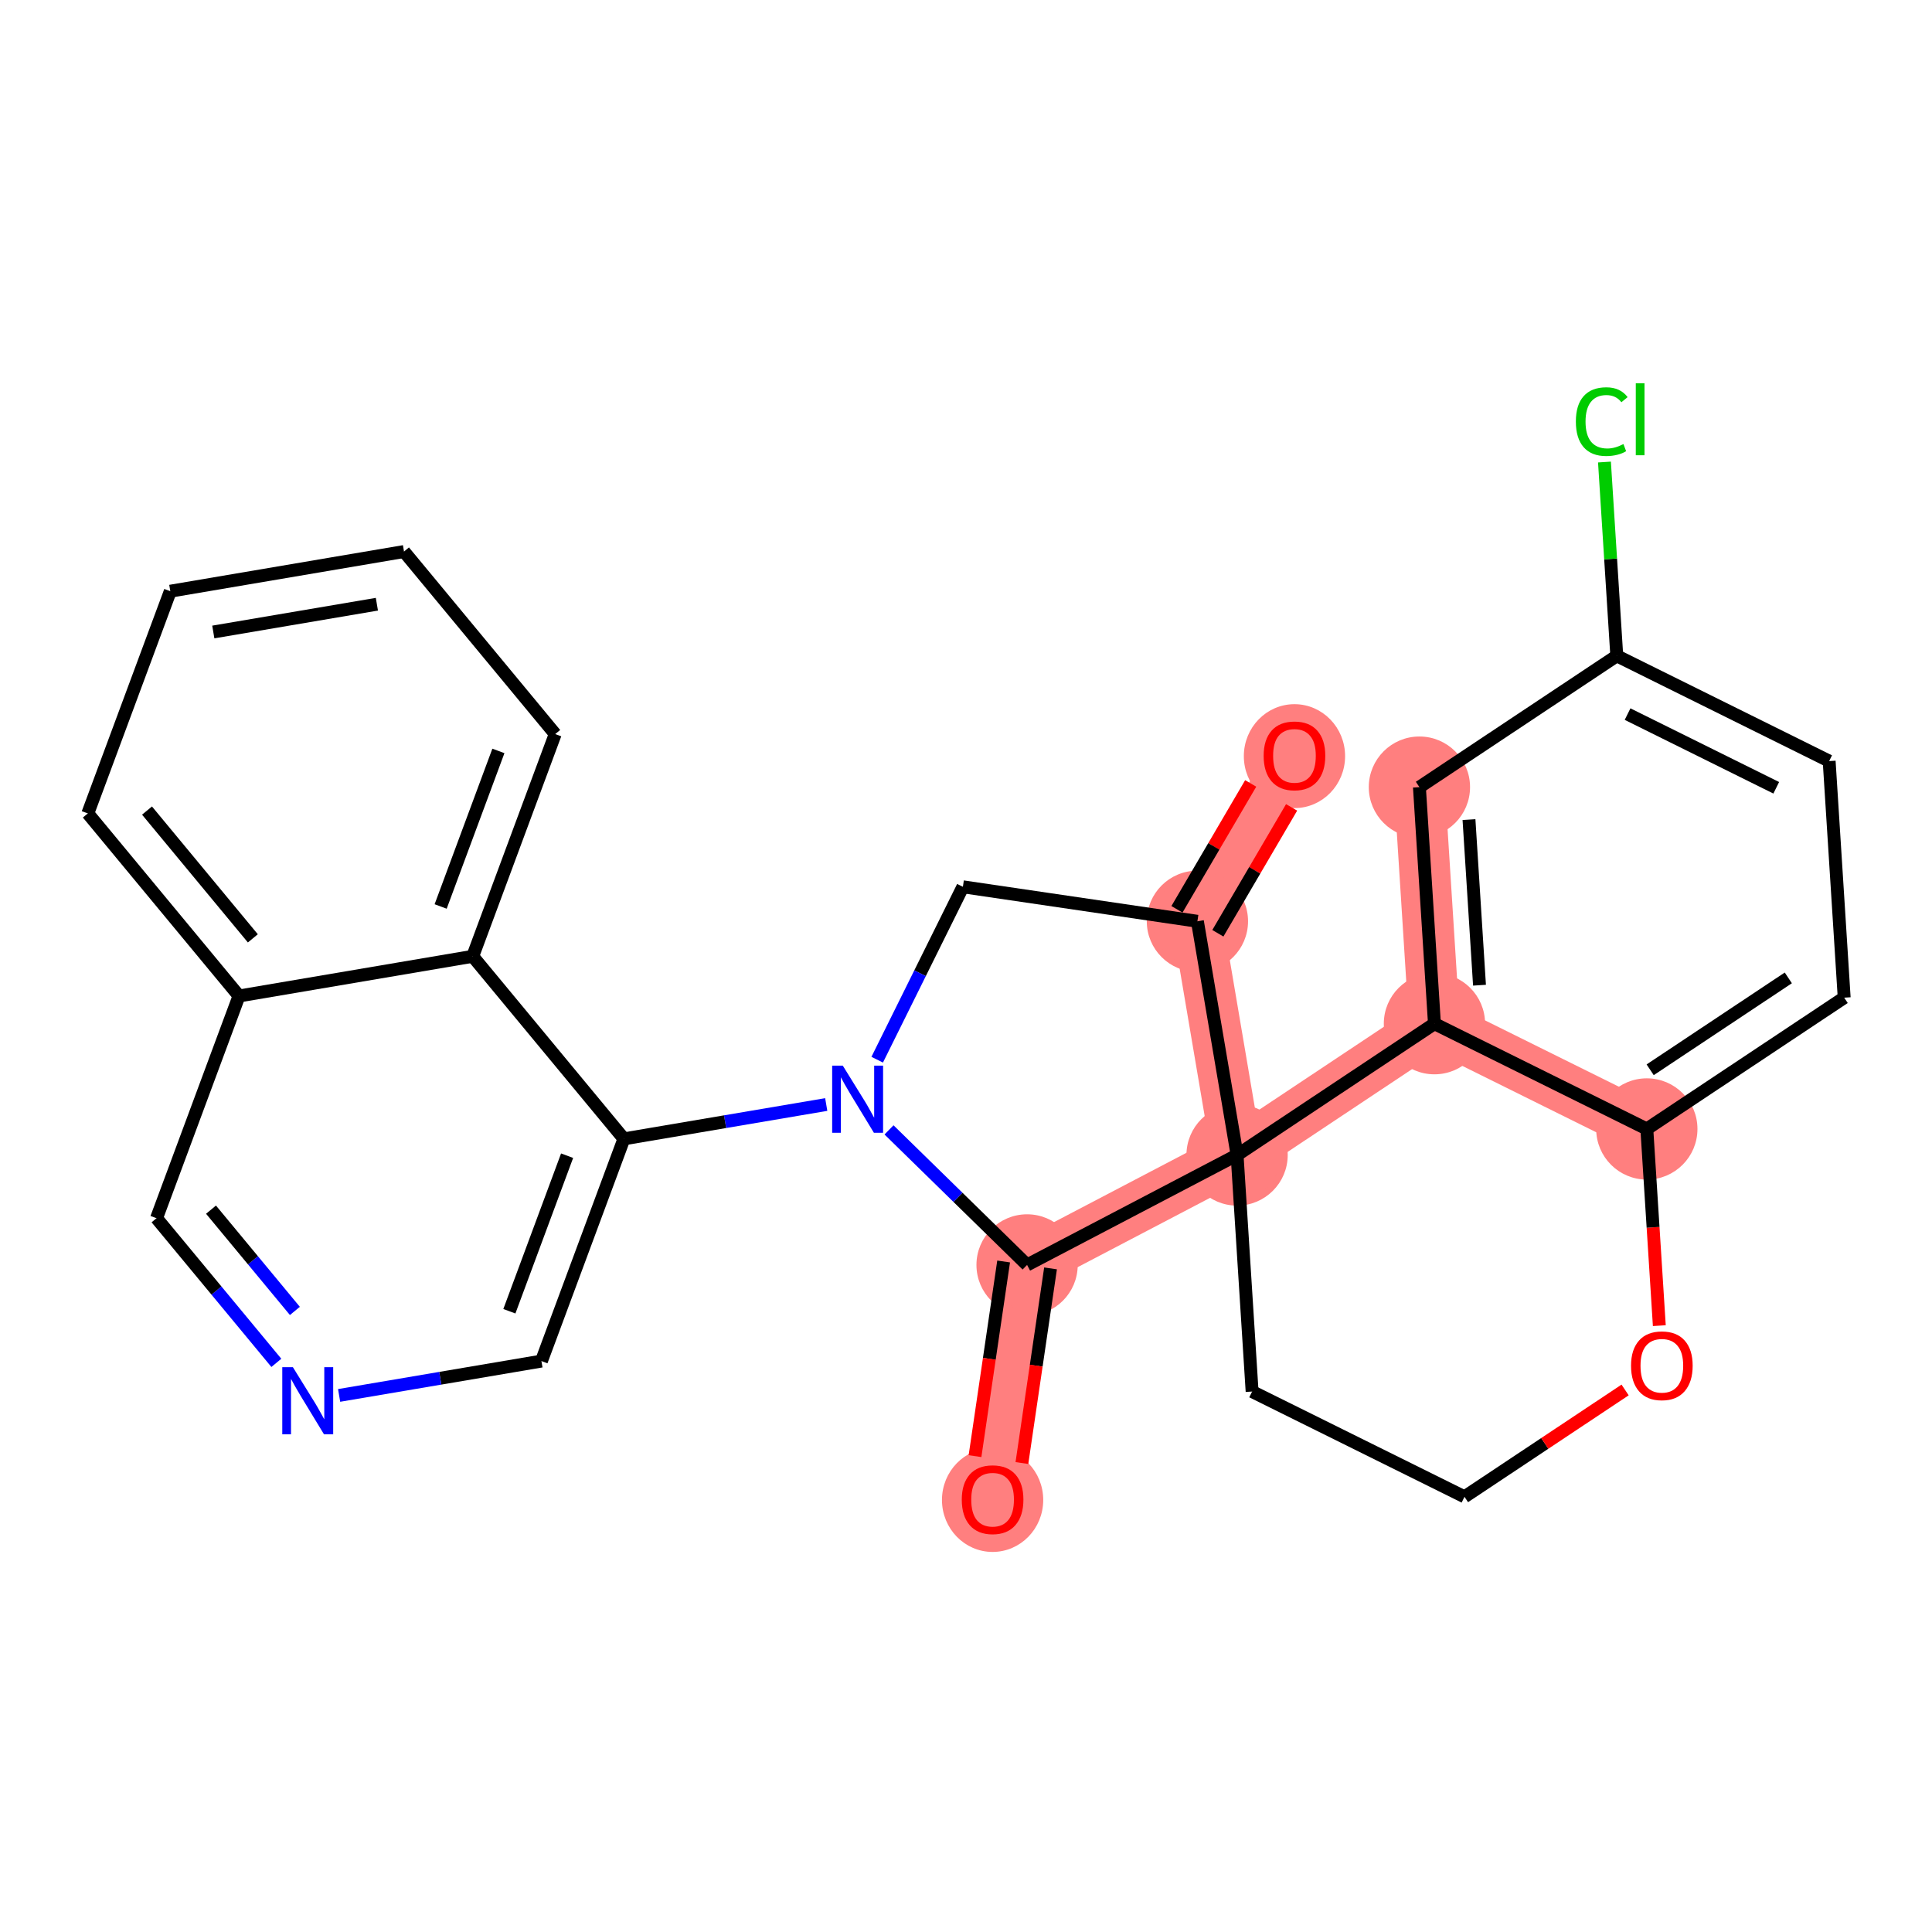 <?xml version='1.0' encoding='iso-8859-1'?>
<svg version='1.1' baseProfile='full'
              xmlns='http://www.w3.org/2000/svg'
                      xmlns:rdkit='http://www.rdkit.org/xml'
                      xmlns:xlink='http://www.w3.org/1999/xlink'
                  xml:space='preserve'
width='300px' height='300px' viewBox='0 0 300 300'>
<!-- END OF HEADER -->
<rect style='opacity:1.0;fill:#FFFFFF;stroke:none' width='300' height='300' x='0' y='0'> </rect>
<rect style='opacity:1.0;fill:#FFFFFF;stroke:none' width='300' height='300' x='0' y='0'> </rect>
<path d='M 201.004,117.332 L 185.933,143.057' style='fill:none;fill-rule:evenodd;stroke:#FF7F7F;stroke-width:7.9px;stroke-linecap:butt;stroke-linejoin:miter;stroke-opacity:1' />
<path d='M 185.933,143.057 L 192.094,179.346' style='fill:none;fill-rule:evenodd;stroke:#FF7F7F;stroke-width:7.9px;stroke-linecap:butt;stroke-linejoin:miter;stroke-opacity:1' />
<path d='M 159.485,196.418 L 154.13,232.834' style='fill:none;fill-rule:evenodd;stroke:#FF7F7F;stroke-width:7.9px;stroke-linecap:butt;stroke-linejoin:miter;stroke-opacity:1' />
<path d='M 159.485,196.418 L 192.094,179.346' style='fill:none;fill-rule:evenodd;stroke:#FF7F7F;stroke-width:7.9px;stroke-linecap:butt;stroke-linejoin:miter;stroke-opacity:1' />
<path d='M 192.094,179.346 L 222.739,158.958' style='fill:none;fill-rule:evenodd;stroke:#FF7F7F;stroke-width:7.9px;stroke-linecap:butt;stroke-linejoin:miter;stroke-opacity:1' />
<path d='M 255.718,175.304 L 222.739,158.958' style='fill:none;fill-rule:evenodd;stroke:#FF7F7F;stroke-width:7.9px;stroke-linecap:butt;stroke-linejoin:miter;stroke-opacity:1' />
<path d='M 220.406,122.225 L 222.739,158.958' style='fill:none;fill-rule:evenodd;stroke:#FF7F7F;stroke-width:7.9px;stroke-linecap:butt;stroke-linejoin:miter;stroke-opacity:1' />
<ellipse cx='201.004' cy='117.413' rx='7.362' ry='7.569'  style='fill:#FF7F7F;fill-rule:evenodd;stroke:#FF7F7F;stroke-width:1.0px;stroke-linecap:butt;stroke-linejoin:miter;stroke-opacity:1' />
<ellipse cx='185.933' cy='143.057' rx='7.362' ry='7.362'  style='fill:#FF7F7F;fill-rule:evenodd;stroke:#FF7F7F;stroke-width:1.0px;stroke-linecap:butt;stroke-linejoin:miter;stroke-opacity:1' />
<ellipse cx='159.485' cy='196.418' rx='7.362' ry='7.362'  style='fill:#FF7F7F;fill-rule:evenodd;stroke:#FF7F7F;stroke-width:1.0px;stroke-linecap:butt;stroke-linejoin:miter;stroke-opacity:1' />
<ellipse cx='154.13' cy='232.915' rx='7.362' ry='7.569'  style='fill:#FF7F7F;fill-rule:evenodd;stroke:#FF7F7F;stroke-width:1.0px;stroke-linecap:butt;stroke-linejoin:miter;stroke-opacity:1' />
<ellipse cx='192.094' cy='179.346' rx='7.362' ry='7.362'  style='fill:#FF7F7F;fill-rule:evenodd;stroke:#FF7F7F;stroke-width:1.0px;stroke-linecap:butt;stroke-linejoin:miter;stroke-opacity:1' />
<ellipse cx='255.718' cy='175.304' rx='7.362' ry='7.362'  style='fill:#FF7F7F;fill-rule:evenodd;stroke:#FF7F7F;stroke-width:1.0px;stroke-linecap:butt;stroke-linejoin:miter;stroke-opacity:1' />
<ellipse cx='220.406' cy='122.225' rx='7.362' ry='7.362'  style='fill:#FF7F7F;fill-rule:evenodd;stroke:#FF7F7F;stroke-width:1.0px;stroke-linecap:butt;stroke-linejoin:miter;stroke-opacity:1' />
<ellipse cx='222.739' cy='158.958' rx='7.362' ry='7.362'  style='fill:#FF7F7F;fill-rule:evenodd;stroke:#FF7F7F;stroke-width:1.0px;stroke-linecap:butt;stroke-linejoin:miter;stroke-opacity:1' />
<path class='bond-0 atom-0 atom-1' d='M 194.208,121.65 L 188.483,131.423' style='fill:none;fill-rule:evenodd;stroke:#FF0000;stroke-width:2.0px;stroke-linecap:butt;stroke-linejoin:miter;stroke-opacity:1' />
<path class='bond-0 atom-0 atom-1' d='M 188.483,131.423 L 182.758,141.197' style='fill:none;fill-rule:evenodd;stroke:#000000;stroke-width:2.0px;stroke-linecap:butt;stroke-linejoin:miter;stroke-opacity:1' />
<path class='bond-0 atom-0 atom-1' d='M 200.56,125.371 L 194.835,135.144' style='fill:none;fill-rule:evenodd;stroke:#FF0000;stroke-width:2.0px;stroke-linecap:butt;stroke-linejoin:miter;stroke-opacity:1' />
<path class='bond-0 atom-0 atom-1' d='M 194.835,135.144 L 189.109,144.918' style='fill:none;fill-rule:evenodd;stroke:#000000;stroke-width:2.0px;stroke-linecap:butt;stroke-linejoin:miter;stroke-opacity:1' />
<path class='bond-1 atom-1 atom-2' d='M 185.933,143.057 L 149.518,137.702' style='fill:none;fill-rule:evenodd;stroke:#000000;stroke-width:2.0px;stroke-linecap:butt;stroke-linejoin:miter;stroke-opacity:1' />
<path class='bond-26 atom-16 atom-1' d='M 192.094,179.346 L 185.933,143.057' style='fill:none;fill-rule:evenodd;stroke:#000000;stroke-width:2.0px;stroke-linecap:butt;stroke-linejoin:miter;stroke-opacity:1' />
<path class='bond-2 atom-2 atom-3' d='M 149.518,137.702 L 142.864,151.126' style='fill:none;fill-rule:evenodd;stroke:#000000;stroke-width:2.0px;stroke-linecap:butt;stroke-linejoin:miter;stroke-opacity:1' />
<path class='bond-2 atom-2 atom-3' d='M 142.864,151.126 L 136.211,164.549' style='fill:none;fill-rule:evenodd;stroke:#0000FF;stroke-width:2.0px;stroke-linecap:butt;stroke-linejoin:miter;stroke-opacity:1' />
<path class='bond-3 atom-3 atom-4' d='M 128.298,171.508 L 112.591,174.175' style='fill:none;fill-rule:evenodd;stroke:#0000FF;stroke-width:2.0px;stroke-linecap:butt;stroke-linejoin:miter;stroke-opacity:1' />
<path class='bond-3 atom-3 atom-4' d='M 112.591,174.175 L 96.883,176.841' style='fill:none;fill-rule:evenodd;stroke:#000000;stroke-width:2.0px;stroke-linecap:butt;stroke-linejoin:miter;stroke-opacity:1' />
<path class='bond-13 atom-3 atom-14' d='M 138.045,175.448 L 148.765,185.933' style='fill:none;fill-rule:evenodd;stroke:#0000FF;stroke-width:2.0px;stroke-linecap:butt;stroke-linejoin:miter;stroke-opacity:1' />
<path class='bond-13 atom-3 atom-14' d='M 148.765,185.933 L 159.485,196.418' style='fill:none;fill-rule:evenodd;stroke:#000000;stroke-width:2.0px;stroke-linecap:butt;stroke-linejoin:miter;stroke-opacity:1' />
<path class='bond-4 atom-4 atom-5' d='M 96.883,176.841 L 84.074,211.348' style='fill:none;fill-rule:evenodd;stroke:#000000;stroke-width:2.0px;stroke-linecap:butt;stroke-linejoin:miter;stroke-opacity:1' />
<path class='bond-4 atom-4 atom-5' d='M 88.06,179.455 L 79.094,203.61' style='fill:none;fill-rule:evenodd;stroke:#000000;stroke-width:2.0px;stroke-linecap:butt;stroke-linejoin:miter;stroke-opacity:1' />
<path class='bond-28 atom-13 atom-4' d='M 73.404,148.495 L 96.883,176.841' style='fill:none;fill-rule:evenodd;stroke:#000000;stroke-width:2.0px;stroke-linecap:butt;stroke-linejoin:miter;stroke-opacity:1' />
<path class='bond-5 atom-5 atom-6' d='M 84.074,211.348 L 68.366,214.014' style='fill:none;fill-rule:evenodd;stroke:#000000;stroke-width:2.0px;stroke-linecap:butt;stroke-linejoin:miter;stroke-opacity:1' />
<path class='bond-5 atom-5 atom-6' d='M 68.366,214.014 L 52.658,216.681' style='fill:none;fill-rule:evenodd;stroke:#0000FF;stroke-width:2.0px;stroke-linecap:butt;stroke-linejoin:miter;stroke-opacity:1' />
<path class='bond-6 atom-6 atom-7' d='M 42.912,211.625 L 33.609,200.393' style='fill:none;fill-rule:evenodd;stroke:#0000FF;stroke-width:2.0px;stroke-linecap:butt;stroke-linejoin:miter;stroke-opacity:1' />
<path class='bond-6 atom-6 atom-7' d='M 33.609,200.393 L 24.306,189.162' style='fill:none;fill-rule:evenodd;stroke:#000000;stroke-width:2.0px;stroke-linecap:butt;stroke-linejoin:miter;stroke-opacity:1' />
<path class='bond-6 atom-6 atom-7' d='M 45.79,203.559 L 39.278,195.697' style='fill:none;fill-rule:evenodd;stroke:#0000FF;stroke-width:2.0px;stroke-linecap:butt;stroke-linejoin:miter;stroke-opacity:1' />
<path class='bond-6 atom-6 atom-7' d='M 39.278,195.697 L 32.766,187.835' style='fill:none;fill-rule:evenodd;stroke:#000000;stroke-width:2.0px;stroke-linecap:butt;stroke-linejoin:miter;stroke-opacity:1' />
<path class='bond-7 atom-7 atom-8' d='M 24.306,189.162 L 37.115,154.655' style='fill:none;fill-rule:evenodd;stroke:#000000;stroke-width:2.0px;stroke-linecap:butt;stroke-linejoin:miter;stroke-opacity:1' />
<path class='bond-8 atom-8 atom-9' d='M 37.115,154.655 L 13.636,126.308' style='fill:none;fill-rule:evenodd;stroke:#000000;stroke-width:2.0px;stroke-linecap:butt;stroke-linejoin:miter;stroke-opacity:1' />
<path class='bond-8 atom-8 atom-9' d='M 39.263,145.707 L 22.828,125.864' style='fill:none;fill-rule:evenodd;stroke:#000000;stroke-width:2.0px;stroke-linecap:butt;stroke-linejoin:miter;stroke-opacity:1' />
<path class='bond-30 atom-13 atom-8' d='M 73.404,148.495 L 37.115,154.655' style='fill:none;fill-rule:evenodd;stroke:#000000;stroke-width:2.0px;stroke-linecap:butt;stroke-linejoin:miter;stroke-opacity:1' />
<path class='bond-9 atom-9 atom-10' d='M 13.636,126.308 L 26.446,91.801' style='fill:none;fill-rule:evenodd;stroke:#000000;stroke-width:2.0px;stroke-linecap:butt;stroke-linejoin:miter;stroke-opacity:1' />
<path class='bond-10 atom-10 atom-11' d='M 26.446,91.801 L 62.734,85.641' style='fill:none;fill-rule:evenodd;stroke:#000000;stroke-width:2.0px;stroke-linecap:butt;stroke-linejoin:miter;stroke-opacity:1' />
<path class='bond-10 atom-10 atom-11' d='M 33.121,98.135 L 58.523,93.823' style='fill:none;fill-rule:evenodd;stroke:#000000;stroke-width:2.0px;stroke-linecap:butt;stroke-linejoin:miter;stroke-opacity:1' />
<path class='bond-11 atom-11 atom-12' d='M 62.734,85.641 L 86.213,113.988' style='fill:none;fill-rule:evenodd;stroke:#000000;stroke-width:2.0px;stroke-linecap:butt;stroke-linejoin:miter;stroke-opacity:1' />
<path class='bond-12 atom-12 atom-13' d='M 86.213,113.988 L 73.404,148.495' style='fill:none;fill-rule:evenodd;stroke:#000000;stroke-width:2.0px;stroke-linecap:butt;stroke-linejoin:miter;stroke-opacity:1' />
<path class='bond-12 atom-12 atom-13' d='M 77.391,116.602 L 68.424,140.757' style='fill:none;fill-rule:evenodd;stroke:#000000;stroke-width:2.0px;stroke-linecap:butt;stroke-linejoin:miter;stroke-opacity:1' />
<path class='bond-14 atom-14 atom-15' d='M 155.843,195.883 L 153.621,210.995' style='fill:none;fill-rule:evenodd;stroke:#000000;stroke-width:2.0px;stroke-linecap:butt;stroke-linejoin:miter;stroke-opacity:1' />
<path class='bond-14 atom-14 atom-15' d='M 153.621,210.995 L 151.399,226.108' style='fill:none;fill-rule:evenodd;stroke:#FF0000;stroke-width:2.0px;stroke-linecap:butt;stroke-linejoin:miter;stroke-opacity:1' />
<path class='bond-14 atom-14 atom-15' d='M 163.127,196.954 L 160.904,212.066' style='fill:none;fill-rule:evenodd;stroke:#000000;stroke-width:2.0px;stroke-linecap:butt;stroke-linejoin:miter;stroke-opacity:1' />
<path class='bond-14 atom-14 atom-15' d='M 160.904,212.066 L 158.682,227.179' style='fill:none;fill-rule:evenodd;stroke:#FF0000;stroke-width:2.0px;stroke-linecap:butt;stroke-linejoin:miter;stroke-opacity:1' />
<path class='bond-15 atom-14 atom-16' d='M 159.485,196.418 L 192.094,179.346' style='fill:none;fill-rule:evenodd;stroke:#000000;stroke-width:2.0px;stroke-linecap:butt;stroke-linejoin:miter;stroke-opacity:1' />
<path class='bond-16 atom-16 atom-17' d='M 192.094,179.346 L 194.427,216.079' style='fill:none;fill-rule:evenodd;stroke:#000000;stroke-width:2.0px;stroke-linecap:butt;stroke-linejoin:miter;stroke-opacity:1' />
<path class='bond-29 atom-26 atom-16' d='M 222.739,158.958 L 192.094,179.346' style='fill:none;fill-rule:evenodd;stroke:#000000;stroke-width:2.0px;stroke-linecap:butt;stroke-linejoin:miter;stroke-opacity:1' />
<path class='bond-17 atom-17 atom-18' d='M 194.427,216.079 L 227.406,232.425' style='fill:none;fill-rule:evenodd;stroke:#000000;stroke-width:2.0px;stroke-linecap:butt;stroke-linejoin:miter;stroke-opacity:1' />
<path class='bond-18 atom-18 atom-19' d='M 227.406,232.425 L 239.876,224.129' style='fill:none;fill-rule:evenodd;stroke:#000000;stroke-width:2.0px;stroke-linecap:butt;stroke-linejoin:miter;stroke-opacity:1' />
<path class='bond-18 atom-18 atom-19' d='M 239.876,224.129 L 252.346,215.833' style='fill:none;fill-rule:evenodd;stroke:#FF0000;stroke-width:2.0px;stroke-linecap:butt;stroke-linejoin:miter;stroke-opacity:1' />
<path class='bond-19 atom-19 atom-20' d='M 257.658,205.847 L 256.688,190.576' style='fill:none;fill-rule:evenodd;stroke:#FF0000;stroke-width:2.0px;stroke-linecap:butt;stroke-linejoin:miter;stroke-opacity:1' />
<path class='bond-19 atom-19 atom-20' d='M 256.688,190.576 L 255.718,175.304' style='fill:none;fill-rule:evenodd;stroke:#000000;stroke-width:2.0px;stroke-linecap:butt;stroke-linejoin:miter;stroke-opacity:1' />
<path class='bond-20 atom-20 atom-21' d='M 255.718,175.304 L 286.364,154.917' style='fill:none;fill-rule:evenodd;stroke:#000000;stroke-width:2.0px;stroke-linecap:butt;stroke-linejoin:miter;stroke-opacity:1' />
<path class='bond-20 atom-20 atom-21' d='M 256.237,166.117 L 277.689,151.846' style='fill:none;fill-rule:evenodd;stroke:#000000;stroke-width:2.0px;stroke-linecap:butt;stroke-linejoin:miter;stroke-opacity:1' />
<path class='bond-27 atom-26 atom-20' d='M 222.739,158.958 L 255.718,175.304' style='fill:none;fill-rule:evenodd;stroke:#000000;stroke-width:2.0px;stroke-linecap:butt;stroke-linejoin:miter;stroke-opacity:1' />
<path class='bond-21 atom-21 atom-22' d='M 286.364,154.917 L 284.03,118.183' style='fill:none;fill-rule:evenodd;stroke:#000000;stroke-width:2.0px;stroke-linecap:butt;stroke-linejoin:miter;stroke-opacity:1' />
<path class='bond-22 atom-22 atom-23' d='M 284.03,118.183 L 251.052,101.837' style='fill:none;fill-rule:evenodd;stroke:#000000;stroke-width:2.0px;stroke-linecap:butt;stroke-linejoin:miter;stroke-opacity:1' />
<path class='bond-22 atom-22 atom-23' d='M 275.814,122.327 L 252.729,110.885' style='fill:none;fill-rule:evenodd;stroke:#000000;stroke-width:2.0px;stroke-linecap:butt;stroke-linejoin:miter;stroke-opacity:1' />
<path class='bond-23 atom-23 atom-24' d='M 251.052,101.837 L 250.096,86.79' style='fill:none;fill-rule:evenodd;stroke:#000000;stroke-width:2.0px;stroke-linecap:butt;stroke-linejoin:miter;stroke-opacity:1' />
<path class='bond-23 atom-23 atom-24' d='M 250.096,86.79 L 249.14,71.744' style='fill:none;fill-rule:evenodd;stroke:#00CC00;stroke-width:2.0px;stroke-linecap:butt;stroke-linejoin:miter;stroke-opacity:1' />
<path class='bond-24 atom-23 atom-25' d='M 251.052,101.837 L 220.406,122.225' style='fill:none;fill-rule:evenodd;stroke:#000000;stroke-width:2.0px;stroke-linecap:butt;stroke-linejoin:miter;stroke-opacity:1' />
<path class='bond-25 atom-25 atom-26' d='M 220.406,122.225 L 222.739,158.958' style='fill:none;fill-rule:evenodd;stroke:#000000;stroke-width:2.0px;stroke-linecap:butt;stroke-linejoin:miter;stroke-opacity:1' />
<path class='bond-25 atom-25 atom-26' d='M 228.103,127.268 L 229.736,152.982' style='fill:none;fill-rule:evenodd;stroke:#000000;stroke-width:2.0px;stroke-linecap:butt;stroke-linejoin:miter;stroke-opacity:1' />
<path  class='atom-0' d='M 196.219 117.362
Q 196.219 114.859, 197.455 113.46
Q 198.692 112.061, 201.004 112.061
Q 203.315 112.061, 204.552 113.46
Q 205.789 114.859, 205.789 117.362
Q 205.789 119.894, 204.537 121.337
Q 203.286 122.765, 201.004 122.765
Q 198.707 122.765, 197.455 121.337
Q 196.219 119.909, 196.219 117.362
M 201.004 121.587
Q 202.594 121.587, 203.448 120.527
Q 204.316 119.452, 204.316 117.362
Q 204.316 115.315, 203.448 114.285
Q 202.594 113.239, 201.004 113.239
Q 199.414 113.239, 198.545 114.27
Q 197.691 115.301, 197.691 117.362
Q 197.691 119.467, 198.545 120.527
Q 199.414 121.587, 201.004 121.587
' fill='#FF0000'/>
<path  class='atom-3' d='M 130.867 165.469
L 134.283 170.99
Q 134.622 171.535, 135.166 172.521
Q 135.711 173.508, 135.741 173.567
L 135.741 165.469
L 137.125 165.469
L 137.125 175.893
L 135.696 175.893
L 132.03 169.857
Q 131.603 169.15, 131.147 168.34
Q 130.705 167.53, 130.573 167.28
L 130.573 175.893
L 129.218 175.893
L 129.218 165.469
L 130.867 165.469
' fill='#0000FF'/>
<path  class='atom-6' d='M 45.481 212.296
L 48.897 217.817
Q 49.235 218.362, 49.78 219.349
Q 50.325 220.335, 50.354 220.394
L 50.354 212.296
L 51.738 212.296
L 51.738 222.72
L 50.31 222.72
L 46.644 216.684
Q 46.217 215.977, 45.761 215.167
Q 45.319 214.357, 45.187 214.107
L 45.187 222.72
L 43.832 222.72
L 43.832 212.296
L 45.481 212.296
' fill='#0000FF'/>
<path  class='atom-15' d='M 149.345 232.864
Q 149.345 230.361, 150.582 228.962
Q 151.818 227.563, 154.13 227.563
Q 156.441 227.563, 157.678 228.962
Q 158.915 230.361, 158.915 232.864
Q 158.915 235.396, 157.663 236.839
Q 156.412 238.267, 154.13 238.267
Q 151.833 238.267, 150.582 236.839
Q 149.345 235.411, 149.345 232.864
M 154.13 237.089
Q 155.72 237.089, 156.574 236.029
Q 157.443 234.954, 157.443 232.864
Q 157.443 230.817, 156.574 229.786
Q 155.72 228.741, 154.13 228.741
Q 152.54 228.741, 151.671 229.772
Q 150.817 230.802, 150.817 232.864
Q 150.817 234.969, 151.671 236.029
Q 152.54 237.089, 154.13 237.089
' fill='#FF0000'/>
<path  class='atom-19' d='M 253.266 212.067
Q 253.266 209.564, 254.503 208.166
Q 255.74 206.767, 258.051 206.767
Q 260.363 206.767, 261.6 208.166
Q 262.836 209.564, 262.836 212.067
Q 262.836 214.6, 261.585 216.043
Q 260.333 217.471, 258.051 217.471
Q 255.755 217.471, 254.503 216.043
Q 253.266 214.614, 253.266 212.067
M 258.051 216.293
Q 259.641 216.293, 260.495 215.233
Q 261.364 214.158, 261.364 212.067
Q 261.364 210.021, 260.495 208.99
Q 259.641 207.945, 258.051 207.945
Q 256.461 207.945, 255.593 208.976
Q 254.739 210.006, 254.739 212.067
Q 254.739 214.173, 255.593 215.233
Q 256.461 216.293, 258.051 216.293
' fill='#FF0000'/>
<path  class='atom-24' d='M 244.699 65.464
Q 244.699 62.873, 245.906 61.519
Q 247.128 60.149, 249.44 60.149
Q 251.589 60.149, 252.738 61.666
L 251.766 62.461
Q 250.927 61.357, 249.44 61.357
Q 247.864 61.357, 247.025 62.417
Q 246.201 63.462, 246.201 65.464
Q 246.201 67.526, 247.055 68.586
Q 247.923 69.646, 249.602 69.646
Q 250.75 69.646, 252.09 68.954
L 252.502 70.058
Q 251.957 70.411, 251.133 70.618
Q 250.308 70.824, 249.396 70.824
Q 247.128 70.824, 245.906 69.44
Q 244.699 68.056, 244.699 65.464
' fill='#00CC00'/>
<path  class='atom-24' d='M 254.004 59.516
L 255.358 59.516
L 255.358 70.691
L 254.004 70.691
L 254.004 59.516
' fill='#00CC00'/>
</svg>
